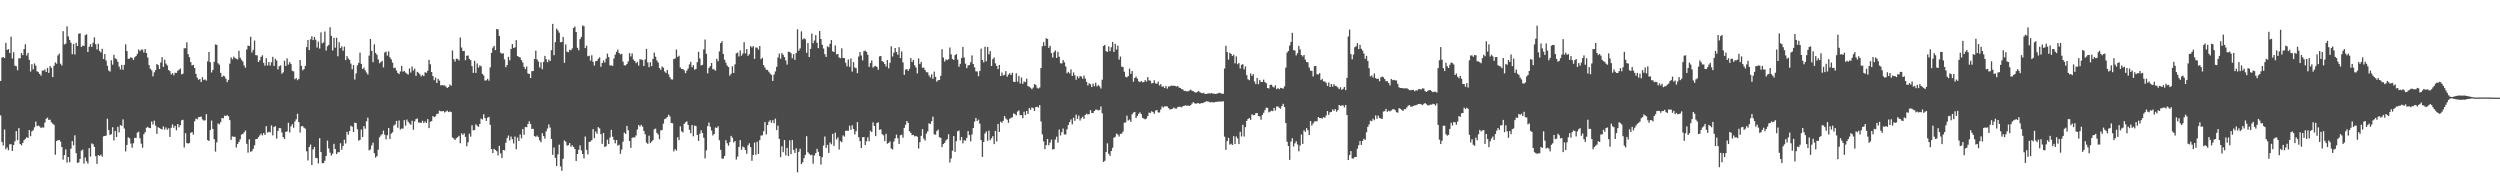 <?xml version="1.0" encoding="UTF-8"?>
<svg xmlns="http://www.w3.org/2000/svg" width="1920" height="150">
  <path d="M0 62.149h1v26.482H0zM1 44.181h1v64.850H1zM2 43.808h1v67.926H2zM3 44.577h1v54.828H3zM4 32.941h1v81.716H4zM5 38.282h1v74.994H5zM6 37.709h1v77.629H6zM7 40.741h1v70.082H7zM8 28.104h1v82.623H8zM9 44.917h1v71.005H9zM10 40.108h1v71.236H10zM11 50.418h1v58.049H11zM12 50.851h1v49.810H12zM13 53.970h1v53.717H13zM14 44.750h1v53.656H14zM15 44.813h1v65.782H15zM16 40.745h1v70.926H16zM17 42.338h1v67.457H17zM18 37.662h1v70.060H18zM19 34.019h1v72.620H19zM20 42.646h1v62.771H20zM21 40.616h1v65.280H21zM22 45.993h1v53.914H22zM23 54.963h1v49.648H23zM24 49.283h1v51.613H24zM25 53.255h1v46.774H25zM26 48.753h1v49.029H26zM27 50.419h1v42.957H27zM28 54.750h1v42.121H28zM29 55.466h1v40.917H29zM30 56.820h1v40.357H30zM31 58.132h1v40.234H31zM32 54.206h1v43.588H32zM33 54.170h1v43.821H33zM34 53.395h1v40.775H34zM35 55.321h1v35.859H35zM36 52.175h1v38.204H36zM37 55.942h1v36.229H37zM38 50.658h1v41.221H38zM39 52.130h1v41.805H39zM40 59.232h1v35.739H40zM41 50.471h1v45.365H41zM42 47.959h1v70.881H42zM43 48.881h1v59.377H43zM44 42.533h1v65.199H44zM45 41.143h1v66.302H45zM46 48.910h1v59.840H46zM47 50.275h1v62.645H47zM48 23.955h1v98.646H48zM49 34.129h1v84.955H49zM50 33.514h1v81.250H50zM51 20.278h1v104.586H51zM52 27.947h1v92.648H52zM53 30.659h1v93.931H53zM54 32.811h1v81.407H54zM55 41.639h1v66.689H55zM56 33.723h1v77.922H56zM57 41.813h1v62.135H57zM58 32.946h1v84.688H58zM59 35.312h1v89.825H59zM60 25.955h1v98.760H60zM61 25.538h1v96.499H61zM62 36.068h1v79.572H62zM63 35.124h1v79.800H63zM64 35.210h1v90.481H64zM65 26.968h1v94.032H65zM66 26.387h1v97.539H66zM67 39.967h1v85.687H67zM68 35.897h1v77.852H68zM69 33.928h1v86.319H69zM70 36.053h1v74.074H70zM71 32.811h1v77.989H71zM72 28.635h1v84.158H72zM73 33.944h1v85.966H73zM74 37.999h1v87.871H74zM75 33.607h1v85.492H75zM76 39.118h1v80.623H76zM77 40.286h1v78.424H77zM78 37.445h1v82.837H78zM79 45.382h1v59.309H79zM80 41.480h1v62.977H80zM81 46.471h1v57.651H81zM82 50.521h1v40.652H82zM83 54.134h1v45.741H83zM84 55.011h1v48.614H84zM85 46.276h1v56.799H85zM86 49.661h1v48.066H86zM87 42.147h1v65.738H87zM88 44.781h1v55.801H88zM89 45.452h1v59.723H89zM90 47.461h1v49.930H90zM91 51.162h1v50.508H91zM92 53.295h1v42.754H92zM93 49.833h1v46.841H93zM94 53.585h1v38.137H94zM95 49.792h1v48.903H95zM96 34.079h1v82.170H96zM97 39.243h1v72.068H97zM98 45.277h1v60.180H98zM99 44.979h1v61.243H99zM100 43.972h1v66.244H100zM101 44.460h1v69.006H101zM102 46.011h1v63.997H102zM103 43.957h1v61.902H103zM104 43.008h1v62.917H104zM105 41.368h1v60.469H105zM106 37.992h1v63.174H106zM107 39.334h1v66.852H107zM108 38.128h1v72.196H108zM109 38.091h1v75.350H109zM110 40.354h1v62.689H110zM111 37.708h1v63.799H111zM112 40.778h1v57.347H112zM113 44.133h1v53.227H113zM114 50.000h1v48.282H114zM115 52.839h1v45.628H115zM116 54.056h1v39.292H116zM117 58.602h1v36.939H117zM118 55.543h1v37.151H118zM119 53.868h1v42.573H119zM120 49.143h1v53.675H120zM121 50.017h1v47.682H121zM122 52.916h1v45.438H122zM123 48.021h1v50.965H123zM124 43.889h1v55.584H124zM125 51.411h1v45.669H125zM126 45.816h1v53.734H126zM127 48.855h1v49.045H127zM128 50.267h1v49.368H128zM129 53.779h1v44.780H129zM130 54.621h1v50.549H130zM131 57.116h1v41.048H131zM132 56.110h1v39.460H132zM133 57.785h1v40.345H133zM134 55.841h1v40.836H134zM135 56.028h1v43.992H135zM136 54.361h1v40.850H136zM137 53.547h1v44.235H137zM138 52.648h1v43.467H138zM139 57.079h1v35.321H139zM140 56.572h1v35.448H140zM141 37.127h1v76.106H141zM142 37.034h1v65.275H142zM143 32.456h1v77.351H143zM144 41.545h1v68.768H144zM145 43.924h1v65.854H145zM146 47.670h1v54.321H146zM147 50.204h1v51.201H147zM148 49.851h1v53.499H148zM149 52.215h1v40.970H149zM150 56.692h1v34.461H150zM151 59.625h1v32.001H151zM152 61.280h1v28.733H152zM153 60.636h1v29.222H153zM154 63.048h1v26.433H154zM155 59.255h1v32.504H155zM156 61.506h1v31.061H156zM157 60.942h1v31.478H157zM158 61.892h1v25.787H158zM159 47.099h1v60.402H159zM160 39.903h1v68.397H160zM161 47.814h1v52.150H161zM162 55.652h1v36.987H162zM163 53.712h1v45.298H163zM164 47.472h1v59.438H164zM165 34.149h1v82.287H165zM166 34.469h1v74.817H166zM167 48.576h1v46.263H167zM168 49.675h1v45.826H168zM169 55.946h1v37.899H169zM170 59.145h1v31.476H170zM171 58.119h1v32.802H171zM172 58.638h1v30.192H172zM173 60.439h1v28.636H173zM174 63.060h1v25.363H174zM175 61.313h1v28.020H175zM176 48.902h1v43.350H176zM177 44.057h1v63.345H177zM178 45.570h1v59.250H178zM179 43.508h1v61.529H179zM180 44.502h1v60.536H180zM181 45.179h1v68.120H181zM182 45.692h1v64.882H182zM183 39.034h1v69.964H183zM184 44.266h1v62.734H184zM185 45.886h1v57.512H185zM186 47.272h1v55.586H186zM187 50.266h1v51.369H187zM188 51.970h1v48.295H188zM189 37.965h1v72.483H189zM190 35.019h1v82.231H190zM191 35.314h1v71.688H191zM192 28.264h1v88.308H192zM193 40.358h1v75.736H193zM194 38.305h1v76.023H194zM195 31.125h1v80.503H195zM196 42.362h1v64.502H196zM197 42.535h1v64.168H197zM198 47.606h1v57.785H198zM199 46.282h1v57.743H199zM200 43.711h1v58.907H200zM201 42.469h1v61.578H201zM202 48.215h1v53.965H202zM203 50.444h1v53.204H203zM204 44.685h1v52.211H204zM205 50.260h1v51.596H205zM206 47.628h1v53.580H206zM207 50.314h1v51.315H207zM208 47.787h1v48.535H208zM209 43.642h1v60.326H209zM210 50.628h1v46.840H210zM211 45.109h1v51.752H211zM212 46.484h1v59.954H212zM213 53.304h1v47.193H213zM214 50.854h1v47.491H214zM215 50.240h1v48.282H215zM216 56.596h1v45.180H216zM217 55.571h1v49.743H217zM218 46.621h1v60.058H218zM219 50.657h1v50.632H219zM220 44.856h1v56.033H220zM221 49.615h1v44.673H221zM222 47.719h1v54.004H222zM223 49.205h1v47.863H223zM224 54.383h1v40.986H224zM225 54.829h1v43.277H225zM226 60.862h1v32.477H226zM227 59.954h1v31.698H227zM228 61.610h1v25.750H228zM229 60.590h1v33.210H229zM230 46.091h1v55.755H230zM231 50.656h1v46.351H231zM232 54.024h1v42.779H232zM233 53.042h1v45.072H233zM234 50.652h1v48.236H234zM235 36.194h1v80.036H235zM236 30.697h1v92.546H236zM237 38.511h1v74.389H237zM238 30.202h1v80.794H238zM239 27.844h1v98.951H239zM240 30.767h1v83.953H240zM241 28.349h1v84.536H241zM242 30.511h1v90.749H242zM243 36.487h1v84.942H243zM244 31.907h1v93.637H244zM245 37.288h1v68.867H245zM246 24.867h1v91.883H246zM247 33.256h1v92.102H247zM248 32.638h1v92.670H248zM249 24.218h1v99.236H249zM250 38.792h1v81.042H250zM251 35.508h1v72.475H251zM252 34.443h1v79.583H252zM253 20.954h1v96.269H253zM254 27.546h1v91.947H254zM255 38.776h1v79.225H255zM256 29.067h1v81.396H256zM257 36.607h1v77.879H257zM258 28.993h1v89.399H258zM259 43.235h1v73.737H259zM260 32.423h1v84.432H260zM261 36.911h1v73.097H261zM262 35.616h1v79.356H262zM263 38.943h1v73.120H263zM264 35.785h1v71.548H264zM265 46.180h1v64.010H265zM266 43.051h1v58.222H266zM267 44.914h1v58.565H267zM268 45.955h1v54.653H268zM269 48.869h1v47.683H269zM270 53.183h1v44.211H270zM271 49.976h1v51.417H271zM272 61.073h1v33.115H272zM273 56.419h1v38.089H273zM274 50.192h1v49.149H274zM275 48.305h1v59.676H275zM276 40.396h1v66.991H276zM277 49.034h1v50.444H277zM278 52.996h1v52.223H278zM279 51.927h1v44.945H279zM280 54.050h1v44.830H280zM281 55.700h1v37.427H281zM282 57.228h1v33.133H282zM283 42.680h1v72.843H283zM284 29.930h1v84.866H284zM285 39.073h1v72.570H285zM286 47.782h1v61.787H286zM287 34.072h1v83.576H287zM288 40.656h1v80.398H288zM289 42.032h1v77.870H289zM290 45.637h1v69.361H290zM291 48.564h1v56.899H291zM292 47.675h1v56.295H292zM293 46.710h1v56.188H293zM294 51.765h1v48.542H294zM295 40.314h1v63.141H295zM296 39.626h1v67.399H296zM297 42.720h1v61.185H297zM298 39.473h1v58.819H298zM299 44.029h1v62.667H299zM300 45.574h1v57.054H300zM301 48.079h1v53.500H301zM302 52.280h1v44.137H302zM303 51.904h1v43.695H303zM304 54.090h1v38.810H304zM305 55.991h1v42.115H305zM306 56.950h1v35.584H306zM307 54.891h1v44.599H307zM308 50.561h1v48.106H308zM309 55.107h1v43.722H309zM310 54.464h1v37.822H310zM311 55.693h1v40.835H311zM312 56.580h1v35.236H312zM313 57.236h1v36.239H313zM314 52.525h1v42.278H314zM315 55.732h1v40.106H315zM316 51.098h1v41.610H316zM317 54.187h1v45.476H317zM318 52.724h1v40.499H318zM319 58.247h1v33.272H319zM320 55.161h1v35.838H320zM321 55.865h1v38.231H321zM322 57.137h1v37.031H322zM323 58.653h1v35.771H323zM324 57.555h1v35.238H324zM325 58.477h1v36.033H325zM326 55.450h1v37.844H326zM327 55.957h1v38.582H327zM328 54.347h1v37.171H328zM329 45.934h1v52.494H329zM330 49.332h1v44.170H330zM331 55.281h1v37.749H331zM332 58.412h1v30.709H332zM333 61.571h1v28.451H333zM334 59.554h1v29.745H334zM335 63.746h1v23.689H335zM336 60.461h1v26.892H336zM337 61.885h1v23.056H337zM338 65.569h1v19.873H338zM339 65.271h1v20.225H339zM340 65.640h1v19.623H340zM341 65.540h1v20.808H341zM342 66.465h1v19.185H342zM343 67.572h1v17.395H343zM344 66.808h1v19.307H344zM345 64.900h1v20.686H345zM346 65.840h1v20.209H346zM347 38.821h1v66.801H347zM348 45.455h1v60.919H348zM349 47.307h1v60.252H349zM350 45.100h1v61.063H350zM351 45.214h1v60.176H351zM352 46.363h1v57.950H352zM353 28.778h1v81.251H353zM354 36.486h1v65.912H354zM355 39.196h1v64.376H355zM356 39.018h1v63.391H356zM357 46.215h1v58.895H357zM358 42.814h1v69.534H358zM359 42.582h1v66.704H359zM360 45.241h1v57.406H360zM361 46.238h1v58.719H361zM362 50.806h1v45.415H362zM363 55.959h1v44.189H363zM364 46.635h1v53.176H364zM365 55.949h1v39.550H365zM366 48.672h1v47.906H366zM367 51.902h1v45.524H367zM368 50.244h1v45.003H368zM369 50.907h1v40.174H369zM370 56.743h1v35.042H370zM371 57.964h1v29.725H371zM372 61.913h1v28.777H372zM373 61.652h1v31.237H373zM374 60.538h1v29.809H374zM375 61.933h1v27.847H375zM376 51.776h1v44.085H376zM377 40.547h1v73.952H377zM378 36.583h1v80.915H378zM379 35.276h1v79.067H379zM380 38.520h1v76.656H380zM381 22.276h1v93.839H381zM382 22.579h1v96.749H382zM383 27.597h1v84.452H383zM384 40.502h1v77.300H384zM385 41.286h1v80.087H385zM386 40.897h1v74.297H386zM387 45.637h1v69.814H387zM388 51.585h1v58.049H388zM389 49.901h1v56.121H389zM390 43.624h1v60.483H390zM391 46.347h1v61.595H391zM392 37.672h1v67.176H392zM393 33.774h1v73.204H393zM394 36.803h1v73.393H394zM395 36.422h1v68.418H395zM396 30.830h1v83.818H396zM397 43.011h1v62.632H397zM398 43.757h1v64.528H398zM399 44.149h1v59.142H399zM400 46.178h1v60.093H400zM401 48.023h1v51.110H401zM402 51.366h1v52.121H402zM403 53.091h1v44.458H403zM404 51.050h1v46.705H404zM405 56.374h1v38.855H405zM406 56.856h1v36.314H406zM407 59.944h1v35.273H407zM408 54.702h1v44.304H408zM409 54.511h1v44.415H409zM410 45.287h1v59.153H410zM411 38.913h1v66.218H411zM412 45.610h1v58.520H412zM413 47.245h1v58.038H413zM414 51.829h1v56.009H414zM415 47.810h1v61.474H415zM416 53.142h1v49.180H416zM417 47.531h1v56.966H417zM418 42.895h1v63.539H418zM419 45.459h1v55.383H419zM420 47.828h1v50.909H420zM421 45.805h1v49.773H421zM422 46.904h1v51.076H422zM423 38.542h1v68.178H423zM424 18.355h1v100.514H424zM425 42.412h1v70.894H425zM426 32.334h1v88.914H426zM427 21.996h1v105.498H427zM428 23.359h1v95.189H428zM429 25.078h1v86.043H429zM430 32.462h1v95.325H430zM431 32.255h1v98.977H431zM432 28.361h1v93.592H432zM433 48.268h1v59.604H433zM434 34.107h1v74.802H434zM435 39.752h1v72.136H435zM436 40.116h1v71.410H436zM437 38.227h1v71.647H437zM438 38.671h1v73.998H438zM439 37.173h1v74.448H439zM440 21.490h1v91.374H440zM441 20.379h1v94.018H441zM442 24.594h1v99.059H442zM443 36.729h1v81.528H443zM444 38.591h1v76.414H444zM445 30.128h1v81.494H445zM446 28.357h1v87.140H446zM447 19.552h1v98.727H447zM448 20.112h1v101.539H448zM449 36.908h1v67.948H449zM450 35.146h1v79.895H450zM451 43.180h1v75.406H451zM452 42.804h1v66.270H452zM453 46.561h1v62.119H453zM454 42.439h1v65.196H454zM455 47.468h1v51.725H455zM456 50.347h1v55.780H456zM457 46.976h1v53.987H457zM458 46.731h1v55.957H458zM459 45.086h1v52.577H459zM460 44.044h1v54.542H460zM461 51.267h1v51.787H461zM462 48.350h1v62.162H462zM463 46.357h1v55.804H463zM464 48.009h1v64.900H464zM465 45.078h1v67.194H465zM466 41.164h1v66.091H466zM467 43.809h1v66.838H467zM468 50.243h1v55.368H468zM469 50.236h1v49.519H469zM470 50.596h1v54.420H470zM471 44.969h1v62.515H471zM472 41.985h1v68.102H472zM473 39.799h1v67.715H473zM474 38.092h1v73.791H474zM475 40.763h1v70.399H475zM476 41.845h1v76.282H476zM477 41.327h1v73.581H477zM478 47.322h1v61.472H478zM479 50.100h1v51.742H479zM480 50.262h1v52.616H480zM481 49.103h1v47.545H481zM482 47.156h1v52.863H482zM483 40.781h1v67.482H483zM484 43.386h1v70.186H484zM485 41.028h1v64.813H485zM486 45.705h1v59.730H486zM487 46.866h1v58.762H487zM488 48.477h1v55.545H488zM489 47.508h1v51.980H489zM490 50.359h1v45.660H490zM491 45.496h1v51.625H491zM492 45.660h1v50.190H492zM493 46.149h1v51.144H493zM494 50.690h1v49.852H494zM495 45.678h1v57.418H495zM496 37.514h1v72.026H496zM497 47.972h1v62.494H497zM498 51.627h1v52.542H498zM499 47.813h1v62.077H499zM500 50.780h1v57.976H500zM501 45.254h1v62.375H501zM502 40.375h1v58.958H502zM503 43.500h1v55.274H503zM504 46.366h1v55.656H504zM505 48.051h1v55.257H505zM506 52.294h1v54.687H506zM507 53.596h1v46.570H507zM508 51.124h1v48.801H508zM509 51.954h1v42.978H509zM510 54.891h1v36.667H510zM511 56.035h1v34.891H511zM512 53.687h1v36.222H512zM513 57.099h1v31.028H513zM514 59.310h1v30.143H514zM515 60.940h1v33.465H515zM516 61.098h1v33.555H516zM517 45.274h1v70.992H517zM518 44.876h1v69.655H518zM519 38.054h1v77.604H519zM520 43.747h1v61.745H520zM521 42.825h1v64.795H521zM522 51.796h1v45.206H522zM523 52.935h1v47.913H523zM524 53.035h1v48.629H524zM525 53.967h1v41.164H525zM526 56.226h1v37.711H526zM527 54.206h1v38.967H527zM528 52.618h1v43.331H528zM529 49.530h1v50.149H529zM530 47.447h1v54.912H530zM531 51.627h1v44.439H531zM532 50.026h1v54.688H532zM533 53.549h1v42.924H533zM534 52.950h1v43.926H534zM535 47.794h1v55.833H535zM536 39.781h1v68.432H536zM537 44.890h1v57.823H537zM538 50.278h1v49.842H538zM539 49.819h1v52.339H539zM540 37.953h1v67.816H540zM541 30.374h1v91.291H541zM542 41.308h1v74.190H542zM543 56.308h1v40.595H543zM544 52.129h1v41.968H544zM545 50.813h1v46.517H545zM546 48.371h1v51.875H546zM547 53.109h1v50.927H547zM548 53.375h1v49.533H548zM549 54.295h1v43.614H549zM550 45.169h1v53.122H550zM551 47.037h1v49.911H551zM552 39.485h1v68.263H552zM553 33.107h1v81.997H553zM554 31.660h1v90.117H554zM555 41.440h1v80.459H555zM556 45.848h1v73.917H556zM557 48.111h1v59.585H557zM558 50.360h1v59.664H558zM559 51.491h1v60.386H559zM560 58.042h1v51.102H560zM561 56.634h1v47.734H561zM562 50.884h1v54.863H562zM563 56.027h1v53.363H563zM564 49.409h1v58.905H564zM565 40.969h1v81.557H565zM566 40.385h1v79.895H566zM567 43.357h1v69.512H567zM568 38.746h1v68.899H568zM569 42.742h1v72.318H569zM570 41.092h1v71.444H570zM571 32.413h1v80.894H571zM572 40.990h1v74.230H572zM573 37.700h1v80.412H573zM574 42.847h1v68.815H574zM575 41.575h1v68.497H575zM576 35.438h1v77.571H576zM577 36.473h1v87.002H577zM578 35.407h1v83.618H578zM579 45.176h1v64.340H579zM580 36.430h1v82.427H580zM581 36.612h1v72.260H581zM582 38.083h1v80.121H582zM583 35.319h1v72.278H583zM584 45.468h1v58.683H584zM585 44.337h1v59.550H585zM586 50.039h1v50.766H586zM587 51.852h1v41.914H587zM588 53.603h1v49.669H588zM589 53.648h1v42.386H589zM590 55.105h1v38.395H590zM591 56.519h1v35.785H591zM592 57.518h1v36.783H592zM593 62.158h1v30.081H593zM594 57.244h1v37.423H594zM595 54.845h1v36.305H595zM596 51.362h1v48.560H596zM597 44.142h1v52.395H597zM598 41.174h1v65.482H598zM599 45.088h1v75.572H599zM600 40.771h1v71.627H600zM601 42.103h1v74.806H601zM602 43.879h1v63.704H602zM603 46.399h1v72.925H603zM604 49.612h1v63.939H604zM605 39.705h1v80.109H605zM606 39.883h1v67.881H606zM607 40.841h1v77.516H607zM608 44.707h1v62.752H608zM609 41.543h1v73.532H609zM610 45.994h1v71.474H610zM611 40.759h1v73.141H611zM612 22.455h1v109.899H612zM613 38.945h1v77.632H613zM614 37.161h1v77.086H614zM615 24.048h1v101.987H615zM616 30.290h1v94.400H616zM617 29.422h1v92.010H617zM618 30.124h1v88.887H618zM619 40.572h1v64.021H619zM620 33.072h1v83.794H620zM621 43.764h1v74.377H621zM622 37.552h1v81.713H622zM623 25.780h1v93.072H623zM624 33.163h1v92.554H624zM625 31.056h1v88.363H625zM626 26.942h1v90.716H626zM627 32.854h1v81.500H627zM628 36.973h1v79.634H628zM629 23.820h1v96.057H629zM630 29.935h1v96.428H630zM631 34.408h1v86.333H631zM632 37.283h1v74.481H632zM633 41.623h1v63.256H633zM634 43.704h1v69.899H634zM635 35.596h1v75.675H635zM636 36.283h1v81.176H636zM637 33.684h1v75.730H637zM638 30.784h1v80.047H638zM639 39.383h1v63.434H639zM640 39.960h1v72.076H640zM641 34.939h1v66.939H641zM642 41.754h1v65.371H642zM643 41.441h1v64.142H643zM644 44.146h1v70.720H644zM645 44.690h1v63.674H645zM646 37.096h1v72.102H646zM647 44.510h1v59.456H647zM648 44.620h1v60.268H648zM649 48.255h1v52.262H649zM650 51.015h1v49.347H650zM651 45.613h1v54.893H651zM652 51.327h1v45.217H652zM653 44.879h1v54.876H653zM654 54.995h1v41.223H654zM655 47.695h1v51.368H655zM656 51.816h1v51.466H656zM657 52.384h1v48.403H657zM658 56.172h1v37.608H658zM659 43.437h1v61.905H659zM660 39.957h1v68.409H660zM661 42.576h1v71.150H661zM662 46.363h1v58.995H662zM663 39.327h1v65.992H663zM664 38.796h1v72.599H664zM665 39.827h1v68.769H665zM666 42.078h1v63.417H666zM667 51.359h1v57.143H667zM668 48.509h1v51.930H668zM669 46.440h1v54.985H669zM670 51.935h1v42.067H670zM671 51.011h1v45.753H671zM672 50.591h1v53.971H672zM673 51.449h1v43.062H673zM674 53.572h1v40.322H674zM675 43.326h1v56.345H675zM676 43.030h1v56.312H676zM677 46.908h1v56.175H677zM678 47.669h1v56.248H678zM679 49.106h1v59.253H679zM680 51.027h1v51.710H680zM681 46.147h1v64.185H681zM682 52.500h1v57.260H682zM683 48.246h1v60.358H683zM684 35.549h1v78.511H684zM685 43.368h1v71.414H685zM686 40.504h1v68.196H686zM687 36.880h1v69.386H687zM688 39.922h1v63.521H688zM689 42.032h1v64.222H689zM690 36.251h1v74.281H690zM691 44.599h1v59.290H691zM692 39.473h1v63.930H692zM693 47.935h1v57.825H693zM694 57.475h1v40.724H694zM695 53.486h1v42.379H695zM696 53.079h1v39.834H696zM697 54.415h1v40.004H697zM698 52.779h1v48.038H698zM699 44.576h1v57.471H699zM700 47.679h1v56.175H700zM701 46.044h1v57.562H701zM702 50.118h1v54.659H702zM703 51.834h1v52.562H703zM704 56.376h1v48.644H704zM705 44.838h1v69.223H705zM706 49.274h1v59.877H706zM707 47.520h1v56.815H707zM708 52.021h1v47.168H708zM709 51.982h1v54.540H709zM710 53.764h1v54.222H710zM711 55.427h1v47.169H711zM712 55.557h1v45.336H712zM713 57.916h1v36.825H713zM714 59.440h1v35.778H714zM715 57.079h1v36.045H715zM716 60.517h1v29.076H716zM717 54.981h1v48.142H717zM718 59.026h1v44.441H718zM719 62.740h1v37.940H719zM720 61.585h1v37.875H720zM721 61.441h1v43.961H721zM722 58.264h1v47.633H722zM723 37.751h1v75.236H723zM724 44.172h1v66.451H724zM725 47.236h1v62.543H725zM726 45.630h1v62.248H726zM727 46.163h1v60.677H727zM728 45.439h1v57.652H728zM729 36.516h1v88.302H729zM730 41.747h1v79.929H730zM731 45.240h1v70.500H731zM732 46.070h1v58.408H732zM733 42.346h1v74.292H733zM734 41.528h1v66.849H734zM735 45.791h1v55.037H735zM736 51.263h1v49.007H736zM737 49.014h1v58.749H737zM738 44.613h1v60.617H738zM739 36.047h1v74.100H739zM740 44.166h1v63.571H740zM741 48.902h1v59.113H741zM742 52.396h1v53.515H742zM743 50.278h1v50.389H743zM744 49.854h1v53.942H744zM745 47.765h1v60.846H745zM746 42.561h1v60.700H746zM747 49.204h1v49.067H747zM748 51.736h1v41.683H748zM749 54.784h1v35.791H749zM750 54.888h1v38.087H750zM751 58.516h1v33.367H751zM752 54.553h1v40.475H752zM753 37.308h1v70.244H753zM754 46.057h1v74.403H754zM755 47.857h1v61.173H755zM756 35.845h1v66.716H756zM757 47.086h1v53.870H757zM758 36.100h1v72.046H758zM759 41.778h1v58.587H759zM760 39.209h1v68.421H760zM761 50.696h1v55.528H761zM762 45.392h1v59.163H762zM763 44.117h1v66.584H763zM764 48.636h1v51.931H764zM765 50.710h1v57.916H765zM766 53.073h1v42.105H766zM767 49.861h1v51.451H767zM768 58.378h1v35.069H768zM769 55.680h1v38.642H769zM770 57.967h1v34.814H770zM771 57.388h1v31.734H771zM772 54.626h1v36.423H772zM773 58.918h1v33.048H773zM774 57.327h1v36.966H774zM775 56.224h1v35.037H775zM776 57.600h1v32.853H776zM777 55.879h1v34.207H777zM778 62.723h1v24.386H778zM779 63.042h1v24.610H779zM780 56.284h1v32.407H780zM781 62.691h1v22.976H781zM782 58.283h1v26.500H782zM783 64.176h1v24.288H783zM784 59.548h1v28.834H784zM785 64.387h1v26.388H785zM786 62.550h1v23.281H786zM787 63.069h1v25.325H787zM788 60.440h1v24.810H788zM789 66.132h1v21.367H789zM790 66.629h1v16.385H790zM791 67.355h1v16.987H791zM792 68.531h1v14.011H792zM793 67.281h1v15.763H793zM794 64.636h1v20.621H794zM795 65.166h1v17.037H795zM796 67.327h1v14.667H796zM797 68.032h1v14.598H797zM798 67.199h1v13.557H798zM799 52.258h1v41.044H799zM800 35.519h1v67.700H800zM801 32.388h1v76.231H801zM802 35.218h1v79.338H802zM803 29.398h1v82.089H803zM804 29.885h1v76.883H804zM805 36.754h1v74.836H805zM806 35.156h1v74.358H806zM807 40.744h1v66.521H807zM808 44.177h1v70.651H808zM809 40.160h1v74.261H809zM810 38.775h1v68.384H810zM811 44.518h1v60.438H811zM812 39.766h1v69.731H812zM813 43.578h1v55.963H813zM814 48.574h1v55.445H814zM815 48.710h1v52.749H815zM816 46.107h1v52.614H816zM817 47.803h1v55.391H817zM818 51.050h1v52.282H818zM819 56.278h1v43.059H819zM820 55.178h1v40.746H820zM821 56.370h1v37.438H821zM822 53.260h1v38.507H822zM823 58.347h1v37.192H823zM824 55.677h1v34.738H824zM825 57.802h1v34.987H825zM826 61.250h1v26.765H826zM827 58.547h1v32.776H827zM828 60.044h1v28.734H828zM829 58.407h1v34.162H829zM830 58.752h1v32.079H830zM831 60.452h1v29.170H831zM832 58.026h1v33.279H832zM833 60.349h1v27.931H833zM834 62.891h1v24.394H834zM835 65.641h1v22.328H835zM836 63.878h1v23.662H836zM837 64.728h1v19.878H837zM838 66.864h1v19.878H838zM839 64.208h1v22.689H839zM840 66.182h1v19.138H840zM841 63.547h1v20.693H841zM842 66.368h1v17.801H842zM843 65.369h1v19.479H843zM844 66.297h1v18.186H844zM845 67.941h1v13.827H845zM846 61.219h1v25.821H846zM847 35.331h1v89.103H847zM848 34.452h1v89.052H848zM849 39.263h1v77.441H849zM850 39.859h1v70.200H850zM851 35.641h1v82.456H851zM852 39.261h1v80.451H852zM853 36.301h1v79.693H853zM854 32.257h1v81.251H854zM855 39.907h1v65.906H855zM856 33.631h1v71.421H856zM857 38.066h1v64.523H857zM858 35.021h1v68.366H858zM859 45.758h1v59.095H859zM860 43.415h1v59.420H860zM861 51.188h1v51.440H861zM862 51.553h1v49.545H862zM863 55.096h1v39.150H863zM864 58.960h1v35.049H864zM865 59.451h1v29.370H865zM866 58.422h1v34.137H866zM867 52.701h1v39.081H867zM868 56.714h1v36.855H868zM869 54.526h1v33.241H869zM870 62.783h1v23.691H870zM871 59.867h1v26.088H871zM872 58.825h1v31.833H872zM873 60.397h1v28.623H873zM874 62.466h1v24.957H874zM875 63.149h1v23.138H875zM876 62.199h1v25.493H876zM877 63.255h1v27.277H877zM878 63.040h1v28.056H878zM879 61.547h1v30.081H879zM880 62.665h1v28.404H880zM881 59.175h1v29.890H881zM882 61.702h1v24.759H882zM883 62.008h1v24.746H883zM884 64.023h1v21.437H884zM885 63.744h1v22.300H885zM886 61.627h1v25.769H886zM887 64.014h1v20.916H887zM888 64.360h1v20.107H888zM889 62.662h1v23.650H889zM890 65.643h1v20.764H890zM891 64.618h1v19.510H891zM892 66.681h1v15.097H892zM893 66.341h1v16.225H893zM894 67.649h1v14.033H894zM895 65.974h1v15.713H895zM896 68.070h1v13.693H896zM897 66.387h1v16.594H897zM898 66.364h1v17.800H898zM899 65.698h1v18.118H899zM900 65.931h1v17.612H900zM901 65.668h1v16.907H901zM902 66.032h1v17.310H902zM903 66.496h1v16.895H903zM904 66.022h1v16.378H904zM905 67.208h1v14.719H905zM906 67.601h1v14.478H906zM907 68.334h1v14.077H907zM908 68.756h1v12.823H908zM909 69.904h1v11.319H909zM910 69.722h1v11.281H910zM911 70.228h1v10.908H911zM912 70.028h1v11.060H912zM913 69.540h1v11.800H913zM914 68.825h1v11.909H914zM915 69.725h1v9.807H915zM916 70.108h1v8.349H916zM917 70.726h1v8.601H917zM918 71.278h1v8.434H918zM919 70.611h1v8.666H919zM920 69.850h1v9.371H920zM921 70.806h1v9.036H921zM922 71.305h1v7.838H922zM923 71.611h1v7.649H923zM924 71.226h1v7.524H924zM925 72.167h1v6.222H925zM926 72.102h1v5.625H926zM927 71.870h1v6.060H927zM928 71.574h1v6.541H928zM929 71.910h1v6.798H929zM930 71.408h1v6.985H930zM931 71.950h1v6.667H931zM932 71.868h1v6.769H932zM933 72.195h1v6.111H933zM934 71.980h1v6.234H934zM935 71.615h1v6.412H935zM936 71.157h1v6.802H936zM937 71.631h1v6.414H937zM938 71.971h1v6.003H938zM939 71.965h1v5.797H939zM940 52.634h1v52.319H940zM941 35.113h1v79.962H941zM942 39.972h1v68.347H942zM943 45.760h1v60.132H943zM944 40.487h1v70.546H944zM945 41.482h1v68.898H945zM946 43.009h1v68.289H946zM947 41.977h1v62.634H947zM948 48.657h1v61.952H948zM949 43.279h1v61.536H949zM950 49.304h1v57.045H950zM951 48.368h1v62.278H951zM952 52.585h1v48.638H952zM953 49.752h1v55.074H953zM954 49.299h1v46.557H954zM955 53.277h1v51.565H955zM956 51.011h1v46.650H956zM957 57.707h1v35.156H957zM958 60.925h1v30.492H958zM959 61.577h1v29.032H959zM960 56.432h1v35.647H960zM961 58.319h1v29.495H961zM962 56.868h1v31.637H962zM963 62.596h1v25.717H963zM964 64.605h1v22.349H964zM965 59.834h1v26.939H965zM966 64.673h1v24.412H966zM967 61.326h1v28.057H967zM968 62.873h1v29.059H968zM969 62.967h1v25.300H969zM970 61.149h1v25.477H970zM971 63.087h1v21.540H971zM972 63.875h1v18.747H972zM973 67.559h1v15.358H973zM974 67.918h1v18.379H974zM975 65.245h1v20.398H975zM976 65.019h1v19.952H976zM977 66.502h1v18.904H977zM978 67.240h1v15.628H978zM979 65.460h1v19.448H979zM980 68.477h1v13.373H980zM981 67.699h1v13.997H981zM982 68.521h1v14.294H982zM983 67.415h1v16.025H983zM984 67.733h1v13.693H984zM985 68.063h1v11.645H985zM986 66.278h1v15.950H986zM987 51.974h1v42.485H987zM988 40.397h1v68.474H988zM989 39.095h1v73.046H989zM990 34.947h1v87.806H990zM991 32.205h1v76.557H991zM992 25.171h1v80.988H992zM993 38.519h1v74.001H993zM994 38.818h1v71.283H994zM995 42.557h1v65.950H995zM996 40.862h1v70.101H996zM997 35.244h1v80.964H997zM998 38.008h1v73.763H998zM999 42.215h1v61.127H999zM1000 43.385h1v67.175H1000zM1001 42.190h1v57.843H1001zM1002 45.795h1v55.425H1002zM1003 47.628h1v50.708H1003zM1004 47.899h1v52.159H1004zM1005 51.838h1v51.833H1005zM1006 54.222h1v38.736H1006zM1007 54.429h1v42.085H1007zM1008 58.746h1v36.058H1008zM1009 50.808h1v42.583H1009zM1010 50.632h1v42.475H1010zM1011 57.028h1v36.087H1011zM1012 57.209h1v32.704H1012zM1013 56.119h1v34.496H1013zM1014 61.490h1v29.127H1014zM1015 60.601h1v30.460H1015zM1016 62.462h1v27.496H1016zM1017 62.534h1v27.949H1017zM1018 63.650h1v25.006H1018zM1019 65.996h1v19.328H1019zM1020 63.326h1v24.883H1020zM1021 66.840h1v19.387H1021zM1022 64.515h1v21.463H1022zM1023 66.496h1v17.576H1023zM1024 64.615h1v20.501H1024zM1025 65.963h1v17.844H1025zM1026 66.275h1v19.560H1026zM1027 67.150h1v17.455H1027zM1028 68.458h1v12.151H1028zM1029 67.022h1v14.319H1029zM1030 69.017h1v11.956H1030zM1031 68.200h1v12.676H1031zM1032 66.817h1v15.655H1032zM1033 69.211h1v11.423H1033zM1034 59.791h1v28.535H1034zM1035 28.022h1v94.928H1035zM1036 22.757h1v96.346H1036zM1037 41.591h1v74.413H1037zM1038 45.556h1v76.160H1038zM1039 41.888h1v79.853H1039zM1040 36.246h1v84.346H1040zM1041 35.592h1v84.965H1041zM1042 33.131h1v81.074H1042zM1043 37.710h1v73.823H1043zM1044 34.395h1v73.920H1044zM1045 37.432h1v73.879H1045zM1046 38.786h1v69.445H1046zM1047 41.127h1v65.430H1047zM1048 45.165h1v62.267H1048zM1049 42.930h1v58.636H1049zM1050 46.768h1v50.671H1050zM1051 52.372h1v43.201H1051zM1052 58.671h1v34.025H1052zM1053 57.924h1v35.214H1053zM1054 59.533h1v31.609H1054zM1055 56.407h1v35.964H1055zM1056 59.940h1v28.746H1056zM1057 60.694h1v30.501H1057zM1058 60.364h1v28.413H1058zM1059 62.435h1v28.158H1059zM1060 59.381h1v31.602H1060zM1061 58.776h1v32.624H1061zM1062 59.309h1v26.333H1062zM1063 60.721h1v24.605H1063zM1064 62.431h1v21.217H1064zM1065 62.290h1v23.628H1065zM1066 63.725h1v21.292H1066zM1067 65.608h1v19.949H1067zM1068 60.561h1v24.294H1068zM1069 61.609h1v22.416H1069zM1070 61.283h1v22.503H1070zM1071 61.713h1v22.912H1071zM1072 61.809h1v24.362H1072zM1073 64.422h1v22.096H1073zM1074 67.085h1v15.984H1074zM1075 67.542h1v16.047H1075zM1076 67.585h1v16.778H1076zM1077 67.842h1v17.418H1077zM1078 67.839h1v16.007H1078zM1079 67.901h1v15.934H1079zM1080 67.732h1v14.729H1080zM1081 68.455h1v12.725H1081zM1082 69.298h1v11.388H1082zM1083 69.246h1v12.653H1083zM1084 69.150h1v12.759H1084zM1085 69.038h1v12.261H1085zM1086 70.085h1v10.914H1086zM1087 69.344h1v11.540H1087zM1088 69.511h1v10.751H1088zM1089 68.524h1v11.414H1089zM1090 68.415h1v11.362H1090zM1091 68.754h1v11.419H1091zM1092 67.837h1v12.918H1092zM1093 67.994h1v11.753H1093zM1094 69.958h1v9.159H1094zM1095 70.643h1v9.490H1095zM1096 69.767h1v11.085H1096zM1097 69.230h1v11.765H1097zM1098 69.207h1v11.052H1098zM1099 70.035h1v10.415H1099zM1100 70.818h1v8.922H1100zM1101 70.453h1v9.567H1101zM1102 70.421h1v10.698H1102zM1103 71.087h1v8.306H1103zM1104 52.337h1v43.626H1104zM1105 46.221h1v61.035H1105zM1106 36.156h1v74.512H1106zM1107 45.885h1v62.215H1107zM1108 52.401h1v44.236H1108zM1109 54.532h1v42.050H1109zM1110 48.175h1v54.912H1110zM1111 50.910h1v53.303H1111zM1112 52.232h1v51.337H1112zM1113 49.696h1v49.313H1113zM1114 47.950h1v46.324H1114zM1115 48.423h1v47.928H1115zM1116 49.492h1v44.245H1116zM1117 57.616h1v36.279H1117zM1118 56.486h1v39.328H1118zM1119 58.908h1v34.410H1119zM1120 60.098h1v29.022H1120zM1121 58.320h1v31.440H1121zM1122 60.518h1v26.496H1122zM1123 64.461h1v22.333H1123zM1124 64.569h1v18.138H1124zM1125 66.666h1v17.140H1125zM1126 63.783h1v18.945H1126zM1127 67.234h1v16.392H1127zM1128 46.326h1v57.182H1128zM1129 42.572h1v66.829H1129zM1130 42.537h1v64.387H1130zM1131 43.608h1v67.542H1131zM1132 42.281h1v69.687H1132zM1133 42.421h1v63.275H1133zM1134 47.076h1v60.640H1134zM1135 47.192h1v55.919H1135zM1136 47.810h1v51.937H1136zM1137 48.565h1v52.413H1137zM1138 44.629h1v55.559H1138zM1139 42.057h1v57.850H1139zM1140 43.220h1v67.282H1140zM1141 31.637h1v71.252H1141zM1142 39.634h1v67.133H1142zM1143 34.058h1v78.953H1143zM1144 43.396h1v65.162H1144zM1145 41.986h1v64.346H1145zM1146 43.260h1v61.621H1146zM1147 46.763h1v60.712H1147zM1148 43.825h1v59.091H1148zM1149 43.762h1v56.536H1149zM1150 50.075h1v48.208H1150zM1151 50.811h1v48.941H1151zM1152 51.035h1v45.303H1152zM1153 52.355h1v43.732H1153zM1154 44.506h1v47.578H1154zM1155 56.388h1v45.159H1155zM1156 49.129h1v47.114H1156zM1157 49.745h1v51.122H1157zM1158 46.065h1v59.758H1158zM1159 47.583h1v53.054H1159zM1160 41.800h1v61.246H1160zM1161 50.797h1v48.433H1161zM1162 44.941h1v53.682H1162zM1163 55.897h1v36.376H1163zM1164 53.363h1v36.933H1164zM1165 56.583h1v33.940H1165zM1166 57.425h1v30.092H1166zM1167 59.545h1v28.605H1167zM1168 60.954h1v26.372H1168zM1169 63.961h1v25.143H1169zM1170 64.236h1v21.643H1170zM1171 63.292h1v26.705H1171zM1172 58.724h1v31.515H1172zM1173 57.580h1v37.919H1173zM1174 54.521h1v40.265H1174zM1175 45.482h1v55.043H1175zM1176 45.774h1v55.533H1176zM1177 50.087h1v63.608H1177zM1178 34.088h1v82.839H1178zM1179 29.707h1v87.975H1179zM1180 19.738h1v98.378H1180zM1181 40.220h1v77.521H1181zM1182 44.185h1v73.533H1182zM1183 33.424h1v79.458H1183zM1184 37.181h1v76.400H1184zM1185 39.705h1v61.182H1185zM1186 42.204h1v65.805H1186zM1187 33.363h1v80.642H1187zM1188 38.910h1v74.555H1188zM1189 46.307h1v67.771H1189zM1190 44.453h1v71.808H1190zM1191 35.112h1v76.075H1191zM1192 34.452h1v75.649H1192zM1193 34.583h1v69.051H1193zM1194 41.537h1v65.331H1194zM1195 45.228h1v61.204H1195zM1196 47.416h1v55.267H1196zM1197 46.704h1v57.161H1197zM1198 44.697h1v61.666H1198zM1199 41.947h1v64.037H1199zM1200 30.071h1v86.754H1200zM1201 41.948h1v67.424H1201zM1202 40.395h1v74.833H1202zM1203 42.038h1v67.344H1203zM1204 41.555h1v63.877H1204zM1205 45.994h1v56.230H1205zM1206 43.063h1v62.673H1206zM1207 46.170h1v55.294H1207zM1208 48.960h1v51.163H1208zM1209 46.167h1v54.505H1209zM1210 45.331h1v59.445H1210zM1211 51.395h1v49.582H1211zM1212 48.424h1v50.790H1212zM1213 50.305h1v48.107H1213zM1214 48.066h1v56.179H1214zM1215 44.602h1v57.906H1215zM1216 42.549h1v64.345H1216zM1217 49.728h1v59.216H1217zM1218 44.726h1v60.270H1218zM1219 56.410h1v35.569H1219zM1220 51.560h1v47.386H1220zM1221 56.971h1v42.004H1221zM1222 48.766h1v57.984H1222zM1223 37.702h1v76.984H1223zM1224 37.662h1v75.276H1224zM1225 33.049h1v78.873H1225zM1226 40.655h1v70.345H1226zM1227 42.278h1v66.147H1227zM1228 41.410h1v67.630H1228zM1229 42.772h1v60.484H1229zM1230 45.926h1v57.226H1230zM1231 47.014h1v52.682H1231zM1232 47.553h1v53.654H1232zM1233 48.940h1v49.389H1233zM1234 49.719h1v48.199H1234zM1235 40.957h1v65.946H1235zM1236 44.925h1v67.752H1236zM1237 48.506h1v46.406H1237zM1238 55.798h1v41.150H1238zM1239 53.321h1v44.391H1239zM1240 55.081h1v51.657H1240zM1241 56.035h1v46.156H1241zM1242 56.054h1v42.364H1242zM1243 54.612h1v39.252H1243zM1244 52.319h1v42.202H1244zM1245 54.747h1v40.886H1245zM1246 51.604h1v53.010H1246zM1247 39.836h1v72.060H1247zM1248 45.862h1v67.377H1248zM1249 48.554h1v56.620H1249zM1250 48.807h1v58.329H1250zM1251 53.957h1v45.388H1251zM1252 54.494h1v46.861H1252zM1253 51.476h1v45.961H1253zM1254 54.197h1v45.970H1254zM1255 55.937h1v42.178H1255zM1256 58.093h1v38.366H1256zM1257 56.003h1v39.065H1257zM1258 59.594h1v34.716H1258zM1259 56.642h1v36.745H1259zM1260 60.170h1v30.592H1260zM1261 53.855h1v36.089H1261zM1262 55.858h1v32.068H1262zM1263 51.770h1v36.900H1263zM1264 56.360h1v33.053H1264zM1265 50.988h1v41.452H1265zM1266 58.824h1v35.467H1266zM1267 58.625h1v33.624H1267zM1268 61.600h1v30.769H1268zM1269 61.720h1v31.509H1269zM1270 63.054h1v26.110H1270zM1271 62.804h1v24.947H1271zM1272 63.082h1v22.282H1272zM1273 65.561h1v19.550H1273zM1274 64.025h1v21.293H1274zM1275 65.638h1v21.005H1275zM1276 64.289h1v21.032H1276zM1277 66.962h1v18.356H1277zM1278 66.342h1v18.002H1278zM1279 66.107h1v19.948H1279zM1280 65.018h1v21.794H1280zM1281 64.263h1v19.781H1281zM1282 62.371h1v21.871H1282zM1283 61.557h1v22.618H1283zM1284 58.838h1v27.798H1284zM1285 62.730h1v22.346H1285zM1286 61.780h1v25.908H1286zM1287 64.933h1v21.814H1287zM1288 62.507h1v25.281H1288zM1289 59.182h1v28.361H1289zM1290 61.526h1v25.622H1290zM1291 60.466h1v25.101H1291zM1292 47.713h1v54.121H1292zM1293 42.774h1v65.361H1293zM1294 42.491h1v59.909H1294zM1295 56.033h1v41.041H1295zM1296 52.236h1v51.449H1296zM1297 47.999h1v54.322H1297zM1298 49.588h1v44.958H1298zM1299 53.273h1v38.219H1299zM1300 61.813h1v24.151H1300zM1301 63.575h1v23.769H1301zM1302 60.921h1v30.982H1302zM1303 60.190h1v33.117H1303zM1304 51.127h1v51.846H1304zM1305 46.393h1v56.239H1305zM1306 47.799h1v51.992H1306zM1307 49.487h1v48.408H1307zM1308 49.503h1v47.511H1308zM1309 52.918h1v42.266H1309zM1310 53.048h1v46.656H1310zM1311 51.550h1v50.432H1311zM1312 49.600h1v46.338H1312zM1313 48.301h1v48.509H1313zM1314 51.663h1v46.144H1314zM1315 53.874h1v39.728H1315zM1316 44.421h1v58.320H1316zM1317 39.120h1v73.121H1317zM1318 41.227h1v64.451H1318zM1319 26.890h1v85.328H1319zM1320 31.049h1v97.385H1320zM1321 27.773h1v89.624H1321zM1322 26.807h1v97.802H1322zM1323 38.767h1v78.828H1323zM1324 42.915h1v77.729H1324zM1325 40.409h1v77.231H1325zM1326 46.022h1v61.836H1326zM1327 44.680h1v65.956H1327zM1328 48.281h1v53.035H1328zM1329 45.093h1v56.914H1329zM1330 45.089h1v61.304H1330zM1331 47.438h1v56.588H1331zM1332 46.252h1v59.358H1332zM1333 46.345h1v59.060H1333zM1334 45.776h1v60.323H1334zM1335 41.296h1v57.641H1335zM1336 47.698h1v55.764H1336zM1337 43.314h1v54.497H1337zM1338 49.204h1v48.212H1338zM1339 51.081h1v48.652H1339zM1340 52.641h1v46.155H1340zM1341 49.465h1v47.403H1341zM1342 46.719h1v51.333H1342zM1343 51.460h1v43.923H1343zM1344 57.436h1v33.406H1344zM1345 62.827h1v24.762H1345zM1346 58.113h1v32.783H1346zM1347 55.208h1v37.762H1347zM1348 50.826h1v46.478H1348zM1349 50.736h1v44.952H1349zM1350 50.243h1v47.828H1350zM1351 50.441h1v51.674H1351zM1352 53.493h1v48.043H1352zM1353 50.652h1v49.069H1353zM1354 53.370h1v44.677H1354zM1355 53.387h1v47.408H1355zM1356 58.732h1v40.390H1356zM1357 57.233h1v40.043H1357zM1358 56.717h1v38.054H1358zM1359 52.237h1v42.252H1359zM1360 56.988h1v36.306H1360zM1361 58.093h1v35.793H1361zM1362 59.534h1v33.768H1362zM1363 55.872h1v36.425H1363zM1364 38.043h1v64.330H1364zM1365 46.831h1v51.115H1365zM1366 25.661h1v91.709H1366zM1367 33.287h1v88.780H1367zM1368 33.902h1v91.354H1368zM1369 36.255h1v76.087H1369zM1370 38.571h1v72.298H1370zM1371 42.590h1v64.241H1371zM1372 45.106h1v64.318H1372zM1373 44.312h1v61.199H1373zM1374 52.016h1v49.834H1374zM1375 40.307h1v69.797H1375zM1376 39.565h1v76.163H1376zM1377 36.769h1v69.903H1377zM1378 26.084h1v97.900H1378zM1379 30.671h1v85.464H1379zM1380 34.341h1v78.272H1380zM1381 31.320h1v81.717H1381zM1382 34.628h1v76.507H1382zM1383 42.167h1v60.089H1383zM1384 46.661h1v51.666H1384zM1385 49.338h1v52.169H1385zM1386 47.502h1v56.266H1386zM1387 42.382h1v68.241H1387zM1388 38.286h1v75.489H1388zM1389 36.038h1v69.556H1389zM1390 35.624h1v83.238H1390zM1391 47.911h1v63.196H1391zM1392 39.465h1v67.064H1392zM1393 50.583h1v58.935H1393zM1394 43.062h1v71.672H1394zM1395 46.472h1v61.621H1395zM1396 44.770h1v63.426H1396zM1397 46.174h1v59.085H1397zM1398 40.888h1v63.588H1398zM1399 55.858h1v40.271H1399zM1400 51.297h1v45.048H1400zM1401 55.386h1v42.239H1401zM1402 48.993h1v51.475H1402zM1403 54.885h1v38.898H1403zM1404 45.420h1v57.877H1404zM1405 51.829h1v45.121H1405zM1406 48.002h1v51.487H1406zM1407 52.165h1v44.363H1407zM1408 52.089h1v48.968H1408zM1409 54.190h1v44.180H1409zM1410 42.410h1v61.629H1410zM1411 26.650h1v95.625H1411zM1412 36.734h1v75.942H1412zM1413 41.838h1v64.292H1413zM1414 41.582h1v66.327H1414zM1415 42.157h1v67.639H1415zM1416 40.524h1v78.410H1416zM1417 47.484h1v63.547H1417zM1418 46.631h1v61.778H1418zM1419 47.400h1v59.398H1419zM1420 46.443h1v58.452H1420zM1421 46.671h1v55.550H1421zM1422 44.347h1v58.715H1422zM1423 41.666h1v63.189H1423zM1424 39.997h1v74.114H1424zM1425 44.007h1v56.857H1425zM1426 45.744h1v55.840H1426zM1427 43.217h1v57.187H1427zM1428 44.527h1v58.785H1428zM1429 50.428h1v49.563H1429zM1430 50.386h1v47.121H1430zM1431 55.980h1v41.215H1431zM1432 56.695h1v38.604H1432zM1433 52.736h1v47.720H1433zM1434 57.315h1v47.617H1434zM1435 50.710h1v59.006H1435zM1436 46.971h1v61.630H1436zM1437 51.539h1v49.095H1437zM1438 43.774h1v59.395H1438zM1439 47.721h1v51.235H1439zM1440 44.191h1v55.066H1440zM1441 45.082h1v49.289H1441zM1442 46.954h1v49.437H1442zM1443 50.328h1v43.190H1443zM1444 51.146h1v49.235H1444zM1445 53.962h1v48.095H1445zM1446 58.632h1v38.493H1446zM1447 59.639h1v37.688H1447zM1448 59.274h1v37.538H1448zM1449 55.492h1v41.946H1449zM1450 58.348h1v33.438H1450zM1451 56.048h1v39.928H1451zM1452 59.704h1v31.898H1452zM1453 58.030h1v38.456H1453zM1454 58.474h1v35.528H1454zM1455 58.478h1v35.851H1455zM1456 59.218h1v34.762H1456zM1457 56.983h1v32.998H1457zM1458 57.166h1v33.963H1458zM1459 55.187h1v36.298H1459zM1460 55.245h1v37.323H1460zM1461 59.111h1v33.884H1461zM1462 58.622h1v31.573H1462zM1463 62.226h1v28.592H1463zM1464 65.002h1v21.300H1464zM1465 65.151h1v21.410H1465zM1466 63.787h1v19.661H1466zM1467 64.971h1v18.259H1467zM1468 62.588h1v20.957H1468zM1469 66.550h1v17.778H1469zM1470 65.930h1v18.792H1470zM1471 67.736h1v18.533H1471zM1472 65.145h1v20.585H1472zM1473 67.692h1v18.706H1473zM1474 64.550h1v21.433H1474zM1475 66.068h1v20.137H1475zM1476 66.750h1v17.326H1476zM1477 67.579h1v19.113H1477zM1478 68.405h1v17.406H1478zM1479 66.648h1v18.620H1479zM1480 41.796h1v64.456H1480zM1481 44.127h1v64.965H1481zM1482 37.874h1v75.156H1482zM1483 52.366h1v55.196H1483zM1484 45.094h1v51.427H1484zM1485 40.878h1v64.116H1485zM1486 42.437h1v64.383H1486zM1487 51.872h1v54.545H1487zM1488 52.170h1v46.262H1488zM1489 45.608h1v55.810H1489zM1490 39.888h1v64.960H1490zM1491 39.876h1v70.821H1491zM1492 46.394h1v56.884H1492zM1493 51.408h1v50.081H1493zM1494 54.171h1v42.100H1494zM1495 58.932h1v34.500H1495zM1496 60.074h1v29.176H1496zM1497 56.325h1v32.611H1497zM1498 56.930h1v35.441H1498zM1499 59.992h1v27.492H1499zM1500 56.840h1v34.710H1500zM1501 62.629h1v22.862H1501zM1502 61.092h1v27.895H1502zM1503 62.082h1v23.088H1503zM1504 45.982h1v61.921H1504zM1505 40.541h1v71.629H1505zM1506 44.131h1v67.634H1506zM1507 31.402h1v77.684H1507zM1508 41.497h1v77.759H1508zM1509 39.748h1v74.236H1509zM1510 38.399h1v75.052H1510zM1511 40.113h1v71.060H1511zM1512 49.658h1v57.351H1512zM1513 46.642h1v53.340H1513zM1514 49.643h1v52.373H1514zM1515 41.554h1v62.138H1515zM1516 42.107h1v64.824H1516zM1517 29.741h1v81.278H1517zM1518 40.745h1v69.796H1518zM1519 33.823h1v79.983H1519zM1520 41.270h1v67.177H1520zM1521 35.928h1v68.840H1521zM1522 39.195h1v69.507H1522zM1523 41.766h1v56.463H1523zM1524 45.328h1v52.545H1524zM1525 53.186h1v44.923H1525zM1526 52.966h1v44.884H1526zM1527 54.954h1v47.182H1527zM1528 54.691h1v41.109H1528zM1529 47.108h1v45.271H1529zM1530 53.546h1v42.496H1530zM1531 56.700h1v36.738H1531zM1532 56.410h1v34.761H1532zM1533 59.310h1v39.418H1533zM1534 55.643h1v36.523H1534zM1535 55.387h1v39.756H1535zM1536 49.807h1v50.993H1536zM1537 46.400h1v58.497H1537zM1538 38.582h1v64.479H1538zM1539 44.075h1v61.315H1539zM1540 40.094h1v63.061H1540zM1541 47.195h1v53.706H1541zM1542 47.621h1v48.045H1542zM1543 51.679h1v50.554H1543zM1544 58.762h1v36.582H1544zM1545 58.726h1v34.668H1545zM1546 57.598h1v34.849H1546zM1547 56.850h1v35.093H1547zM1548 54.699h1v36.778H1548zM1549 53.087h1v39.107H1549zM1550 54.260h1v35.750H1550zM1551 56.170h1v38.560H1551zM1552 42.343h1v56.881H1552zM1553 44.169h1v60.142H1553zM1554 28.059h1v88.882H1554zM1555 26.663h1v98.484H1555zM1556 27.275h1v88.058H1556zM1557 21.044h1v99.359H1557zM1558 34.836h1v73.311H1558zM1559 29.265h1v90.606H1559zM1560 45.370h1v62.240H1560zM1561 44.404h1v64.141H1561zM1562 32.535h1v67.920H1562zM1563 31.629h1v76.370H1563zM1564 40.097h1v69.114H1564zM1565 42.666h1v64.603H1565zM1566 35.909h1v78.028H1566zM1567 41.907h1v65.055H1567zM1568 34.219h1v76.809H1568zM1569 36.787h1v78.489H1569zM1570 36.344h1v79.107H1570zM1571 33.532h1v77.303H1571zM1572 35.827h1v71.842H1572zM1573 41.260h1v67.657H1573zM1574 34.931h1v69.435H1574zM1575 42.102h1v65.226H1575zM1576 37.580h1v74.655H1576zM1577 37.796h1v72.704H1577zM1578 39.713h1v73.145H1578zM1579 40.800h1v64.629H1579zM1580 33.003h1v77.358H1580zM1581 35.801h1v70.958H1581zM1582 33.021h1v84.241H1582zM1583 42.788h1v63.709H1583zM1584 46.129h1v58.308H1584zM1585 47.407h1v51.495H1585zM1586 50.383h1v47.725H1586zM1587 46.856h1v54.181H1587zM1588 56.029h1v35.420H1588zM1589 57.158h1v34.412H1589zM1590 56.893h1v39.236H1590zM1591 57.724h1v37.140H1591zM1592 49.476h1v48.163H1592zM1593 55.147h1v39.528H1593zM1594 51.154h1v49.885H1594zM1595 51.243h1v50.076H1595zM1596 44.662h1v61.765H1596zM1597 50.828h1v49.912H1597zM1598 46.568h1v50.830H1598zM1599 38.473h1v78.147H1599zM1600 38.955h1v76.125H1600zM1601 44.304h1v64.128H1601zM1602 43.380h1v67.728H1602zM1603 42.190h1v70.977H1603zM1604 42.202h1v75.608H1604zM1605 47.894h1v63.643H1605zM1606 41.973h1v64.034H1606zM1607 45.281h1v58.589H1607zM1608 43.817h1v59.854H1608zM1609 44.705h1v58.085H1609zM1610 44.420h1v62.046H1610zM1611 40.135h1v70.904H1611zM1612 38.953h1v72.064H1612zM1613 41.426h1v59.558H1613zM1614 42.509h1v60.245H1614zM1615 41.491h1v56.492H1615zM1616 41.191h1v58.442H1616zM1617 46.493h1v54.003H1617zM1618 52.917h1v49.481H1618zM1619 54.891h1v43.924H1619zM1620 54.149h1v44.192H1620zM1621 50.195h1v44.650H1621zM1622 55.470h1v46.882H1622zM1623 44.747h1v62.884H1623zM1624 49.603h1v56.547H1624zM1625 51.182h1v48.465H1625zM1626 48.455h1v56.667H1626zM1627 47.830h1v48.308H1627zM1628 52.998h1v47.180H1628zM1629 50.295h1v48.343H1629zM1630 51.838h1v46.152H1630zM1631 51.272h1v41.776H1631zM1632 55.977h1v39.505H1632zM1633 52.187h1v50.150H1633zM1634 58.065h1v39.178H1634zM1635 52.660h1v45.773H1635zM1636 55.244h1v40.428H1636zM1637 54.098h1v44.039H1637zM1638 59.843h1v37.463H1638zM1639 55.492h1v43.143H1639zM1640 56.998h1v36.731H1640zM1641 56.218h1v40.302H1641zM1642 56.344h1v36.323H1642zM1643 54.478h1v40.400H1643zM1644 56.431h1v35.905H1644zM1645 55.938h1v34.760H1645zM1646 60.470h1v26.835H1646zM1647 64.383h1v21.678H1647zM1648 60.462h1v23.610H1648zM1649 63.519h1v22.285H1649zM1650 62.498h1v23.742H1650zM1651 64.194h1v20.531H1651zM1652 64.924h1v20.000H1652zM1653 65.317h1v18.812H1653zM1654 62.768h1v25.169H1654zM1655 65.697h1v20.151H1655zM1656 65.917h1v21.158H1656zM1657 67.335h1v17.333H1657zM1658 65.966h1v19.266H1658zM1659 66.265h1v16.926H1659zM1660 66.804h1v16.305H1660zM1661 65.433h1v17.151H1661zM1662 67.346h1v15.305H1662zM1663 64.287h1v19.003H1663zM1664 65.506h1v16.303H1664zM1665 65.156h1v17.455H1665zM1666 66.941h1v16.701H1666zM1667 66.203h1v16.155H1667zM1668 52.097h1v48.888H1668zM1669 47.454h1v54.592H1669zM1670 50.523h1v53.549H1670zM1671 55.405h1v34.725H1671zM1672 57.501h1v35.734H1672zM1673 59.997h1v30.850H1673zM1674 61.285h1v33.553H1674zM1675 58.695h1v37.294H1675zM1676 58.082h1v36.628H1676zM1677 59.700h1v30.354H1677zM1678 64.504h1v23.566H1678zM1679 61.398h1v27.957H1679zM1680 48.715h1v61.692H1680zM1681 41.348h1v69.532H1681zM1682 41.259h1v67.557H1682zM1683 39.877h1v71.223H1683zM1684 38.136h1v76.284H1684zM1685 44.056h1v65.751H1685zM1686 46.248h1v67.196H1686zM1687 46.424h1v59.913H1687zM1688 50.479h1v46.382H1688zM1689 49.959h1v44.014H1689zM1690 51.566h1v45.858H1690zM1691 54.884h1v42.253H1691zM1692 34.518h1v77.826H1692zM1693 33.428h1v78.009H1693zM1694 37.980h1v74.242H1694zM1695 34.339h1v79.052H1695zM1696 41.309h1v63.946H1696zM1697 42.581h1v64.855H1697zM1698 33.585h1v78.099H1698zM1699 33.995h1v75.531H1699zM1700 38.487h1v68.752H1700zM1701 49.761h1v56.973H1701zM1702 50.034h1v51.964H1702zM1703 45.276h1v53.850H1703zM1704 42.930h1v64.619H1704zM1705 31.616h1v79.762H1705zM1706 35.160h1v82.700H1706zM1707 26.616h1v86.531H1707zM1708 34.442h1v80.974H1708zM1709 36.481h1v69.093H1709zM1710 40.164h1v69.420H1710zM1711 40.172h1v65.437H1711zM1712 39.557h1v72.074H1712zM1713 41.196h1v59.472H1713zM1714 48.128h1v55.327H1714zM1715 40.655h1v58.054H1715zM1716 54.626h1v45.528H1716zM1717 52.810h1v44.312H1717zM1718 54.926h1v45.281H1718zM1719 47.705h1v50.829H1719zM1720 54.631h1v46.103H1720zM1721 50.207h1v49.406H1721zM1722 54.159h1v42.681H1722zM1723 52.687h1v45.902H1723zM1724 55.531h1v36.972H1724zM1725 57.718h1v37.291H1725zM1726 52.382h1v47.214H1726zM1727 52.742h1v44.509H1727zM1728 55.524h1v44.360H1728zM1729 55.835h1v39.038H1729zM1730 54.108h1v39.493H1730zM1731 54.650h1v42.723H1731zM1732 58.187h1v40.575H1732zM1733 60.053h1v35.799H1733zM1734 57.836h1v33.495H1734zM1735 56.928h1v35.615H1735zM1736 54.805h1v39.952H1736zM1737 50.689h1v43.954H1737zM1738 54.385h1v42.420H1738zM1739 47.716h1v49.880H1739zM1740 45.188h1v61.687H1740zM1741 45.845h1v62.698H1741zM1742 24.430h1v97.462H1742zM1743 30.280h1v87.274H1743zM1744 29.792h1v80.621H1744zM1745 44.241h1v70.356H1745zM1746 42.227h1v64.253H1746zM1747 46.265h1v59.469H1747zM1748 38.688h1v66.839H1748zM1749 42.954h1v64.584H1749zM1750 39.465h1v79.714H1750zM1751 22.840h1v91.496H1751zM1752 41.884h1v73.478H1752zM1753 38.851h1v72.471H1753zM1754 38.650h1v76.722H1754zM1755 35.030h1v78.272H1755zM1756 35.638h1v74.769H1756zM1757 39.278h1v75.523H1757zM1758 38.138h1v69.329H1758zM1759 40.715h1v60.811H1759zM1760 40.984h1v60.006H1760zM1761 45.353h1v56.766H1761zM1762 40.623h1v69.297H1762zM1763 41.290h1v64.196H1763zM1764 35.915h1v70.877H1764zM1765 38.920h1v72.254H1765zM1766 48.439h1v53.154H1766zM1767 42.262h1v70.411H1767zM1768 43.984h1v58.171H1768zM1769 45.497h1v60.386H1769zM1770 50.169h1v49.922H1770zM1771 45.221h1v61.439H1771zM1772 54.802h1v45.319H1772zM1773 44.653h1v61.621H1773zM1774 51.112h1v49.427H1774zM1775 49.421h1v50.424H1775zM1776 55.040h1v38.838H1776zM1777 53.473h1v48.325H1777zM1778 50.820h1v43.566H1778zM1779 41.771h1v62.539H1779zM1780 49.232h1v48.608H1780zM1781 39.181h1v69.847H1781zM1782 45.281h1v56.013H1782zM1783 39.956h1v74.057H1783zM1784 50.247h1v50.525H1784zM1785 45.785h1v62.367H1785zM1786 33.025h1v76.893H1786zM1787 31.350h1v81.661H1787zM1788 36.244h1v71.609H1788zM1789 42.151h1v67.067H1789zM1790 36.802h1v77.298H1790zM1791 35.751h1v81.704H1791zM1792 38.687h1v76.133H1792zM1793 43.668h1v70.664H1793zM1794 44.601h1v67.061H1794zM1795 47.322h1v59.316H1795zM1796 49.215h1v56.423H1796zM1797 51.097h1v51.905H1797zM1798 41.628h1v62.409H1798zM1799 38.948h1v71.599H1799zM1800 37.686h1v71.802H1800zM1801 41.187h1v59.698H1801zM1802 42.484h1v56.827H1802zM1803 41.150h1v62.975H1803zM1804 42.745h1v57.171H1804zM1805 52.034h1v46.130H1805zM1806 49.118h1v44.190H1806zM1807 52.001h1v45.473H1807zM1808 55.569h1v41.004H1808zM1809 55.627h1v40.796H1809zM1810 54.295h1v53.042H1810zM1811 47.576h1v53.918H1811zM1812 48.974h1v53.772H1812zM1813 47.522h1v48.278H1813zM1814 44.060h1v55.441H1814zM1815 49.529h1v43.875H1815zM1816 47.409h1v45.596H1816zM1817 49.022h1v48.507H1817zM1818 50.925h1v45.041H1818zM1819 56.482h1v38.460H1819zM1820 54.232h1v43.153H1820zM1821 56.526h1v39.148H1821zM1822 58.209h1v34.235H1822zM1823 59.253h1v32.364H1823zM1824 60.050h1v30.468H1824zM1825 61.239h1v30.714H1825zM1826 59.944h1v29.651H1826zM1827 61.458h1v27.821H1827zM1828 61.893h1v28.478H1828zM1829 63.171h1v26.434H1829zM1830 63.164h1v25.070H1830zM1831 64.596h1v25.811H1831zM1832 63.979h1v23.572H1832zM1833 62.166h1v26.238H1833zM1834 63.106h1v26.013H1834zM1835 64.155h1v21.790H1835zM1836 63.952h1v19.914H1836zM1837 63.645h1v22.066H1837zM1838 65.613h1v18.071H1838zM1839 64.890h1v17.947H1839zM1840 67.882h1v13.897H1840zM1841 67.571h1v14.174H1841zM1842 69.224h1v12.025H1842zM1843 68.847h1v12.261H1843zM1844 69.294h1v11.094H1844zM1845 68.443h1v12.318H1845zM1846 69.392h1v11.792H1846zM1847 70.772h1v9.377H1847zM1848 70.628h1v11.291H1848zM1849 69.457h1v12.274H1849zM1850 69.166h1v12.564H1850zM1851 68.158h1v14.209H1851zM1852 68.126h1v13.430H1852zM1853 68.515h1v13.015H1853zM1854 68.603h1v11.987H1854zM1855 68.556h1v12.289H1855zM1856 67.499h1v14.251H1856zM1857 67.830h1v12.768H1857zM1858 71.039h1v8.947H1858zM1859 70.665h1v8.096H1859zM1860 69.494h1v11.367H1860zM1861 68.294h1v12.775H1861zM1862 68.805h1v13.112H1862zM1863 68.797h1v13.252H1863zM1864 68.585h1v12.960H1864zM1865 69.338h1v11.227H1865zM1866 69.431h1v10.449H1866zM1867 68.508h1v12.176H1867zM1868 67.110h1v15.266H1868zM1869 65.895h1v17.895H1869zM1870 64.299h1v20.687H1870zM1871 63.311h1v22.754H1871zM1872 63.622h1v23.227H1872zM1873 62.771h1v24.615H1873zM1874 63.183h1v23.828H1874zM1875 64.403h1v21.410H1875zM1876 65.950h1v18.191H1876zM1877 67.643h1v14.550H1877zM1878 69.510h1v10.903H1878zM1879 71.255h1v7.267H1879zM1880 73.111h1v3.611H1880zM1881 74.145h1v1.698H1881zM1882 74.438h1v1.019H1882zM1883 74.482h1v1.112H1883zM1884 74.198h1v1.670H1884zM1885 73.914h1v2.169H1885zM1886 73.684h1v2.621H1886zM1887 73.479h1v2.979H1887zM1888 73.355h1v3.245H1888zM1889 73.394h1v3.243H1889zM1890 73.418h1v3.243H1890zM1891 73.422h1v3.054H1891zM1892 73.386h1v3.212H1892zM1893 73.490h1v2.982H1893zM1894 73.701h1v2.500H1894zM1895 73.922h1v2.114H1895zM1896 74.106h1v1.790H1896zM1897 74.324h1v1.429H1897zM1898 74.518h1v1.000H1898zM1899 74.730h1v1.000H1899zM1900 74.857h1v1.000H1900zM1901 74.882h1v1.000H1901zM1902 74.889h1v1.000H1902zM1903 74.866h1v1.000H1903zM1904 74.865h1v1.000H1904zM1905 74.839h1v1.000H1905zM1906 74.823h1v1.000H1906zM1907 74.828h1v1.000H1907zM1908 74.836h1v1.000H1908zM1909 74.843h1v1.000H1909zM1910 74.862h1v1.000H1910zM1911 74.878h1v1.000H1911zM1912 74.905h1v1.000H1912zM1913 74.929h1v1.000H1913zM1914 74.940h1v1.000H1914zM1915 74.964h1v1.000H1915zM1916 74.984h1v1.000H1916zM1917 74.992h1v1.000H1917zM1918 74.994h1v1.000H1918zM1919 74.997h1v1.000H1919z" fill="#4a4a4a"></path>
</svg>
